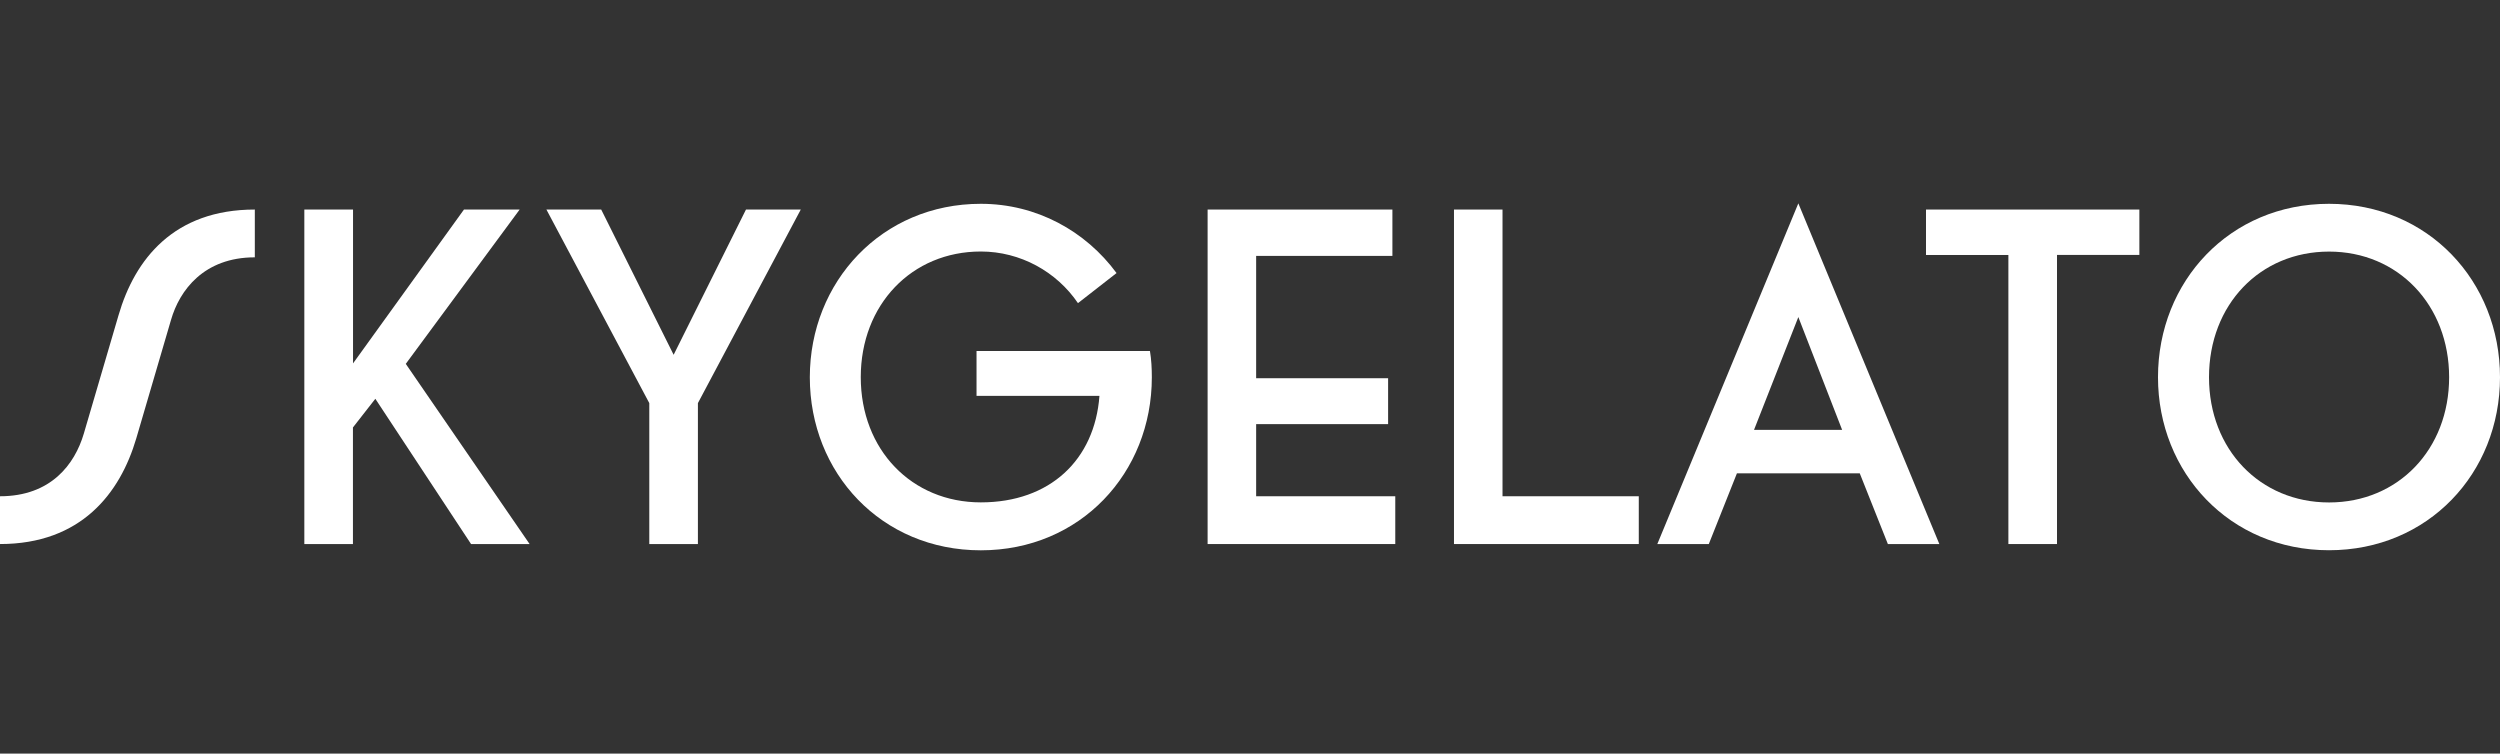 <svg width="209" height="63" viewBox="0 0 209 63" fill="none" xmlns="http://www.w3.org/2000/svg">
<rect x="0" y="0" width="209" height="63" fill="#333333" stroke="none"/>
<g clip-path="url(#clip0_80_92)">
<path d="M7.006 36.253L9.911 26.349C11.272 21.671 14.536 17.518 21.303 17.518V21.513C17.043 21.513 15.008 24.269 14.296 26.747L11.392 36.651C10.037 41.247 6.773 45.482 0 45.482V41.487C4.259 41.487 6.25 38.813 7.006 36.253Z" fill="white"/>
<path d="M25.449 17.518H29.513V30.381L38.787 17.518H43.443L33.923 30.419L44.275 45.482H39.38L31.378 33.339L29.506 35.735V45.482H25.442V17.518H25.449Z" fill="white"/>
<path d="M58.345 45.482H54.281V33.7L45.68 17.518H50.261L56.316 29.661L62.364 17.518H66.945L58.345 33.7V45.482Z" fill="white"/>
<path d="M81.638 29.345H96.136C96.255 30.065 96.293 30.786 96.293 31.544C96.293 39.534 90.32 46.006 81.997 46.006C73.674 46.006 67.701 39.534 67.701 31.544C67.701 23.555 73.718 17.038 81.997 17.038C86.653 17.038 90.755 19.314 93.344 22.828L90.118 25.343C88.329 22.708 85.299 21.026 81.997 21.026C76.225 21.026 71.96 25.464 71.96 31.532C71.96 37.6 76.219 41.999 81.997 41.999C87.775 41.999 91.517 38.447 91.914 33.093H81.638V29.338V29.345Z" fill="white"/>
<path d="M100.956 17.518H116.405V21.393H105.014V31.62H116.046V35.457H105.014V41.487H116.645V45.482H100.956V17.518Z" fill="white"/>
<path d="M121.546 17.518H125.61V41.487H137.002V45.482H121.553V17.518H121.546Z" fill="white"/>
<path d="M155.476 39.572H145.206L142.856 45.482H138.552L150.341 17L162.129 45.482H157.826L155.476 39.572ZM146.636 35.937H154.002L150.341 26.506L146.636 35.937Z" fill="white"/>
<path d="M167.901 21.317H161.014V17.518H178.851V21.311H171.965V45.482H167.901V21.317Z" fill="white"/>
<path d="M180.408 31.538C180.408 23.511 186.419 17.038 194.704 17.038C202.989 17.038 209 23.511 209 31.538C209 39.565 202.989 46 194.704 46C186.419 46 180.408 39.528 180.408 31.538ZM184.673 31.538C184.673 37.568 188.933 42.005 194.71 42.005C200.488 42.005 204.747 37.568 204.747 31.538C204.747 25.508 200.488 21.033 194.71 21.033C188.933 21.033 184.673 25.47 184.673 31.538Z" fill="white"/>
</g>
<defs>
<clipPath id="clip0_80_92">
<rect width="209" height="63" fill="white"/>
</clipPath>
</defs>
</svg>
